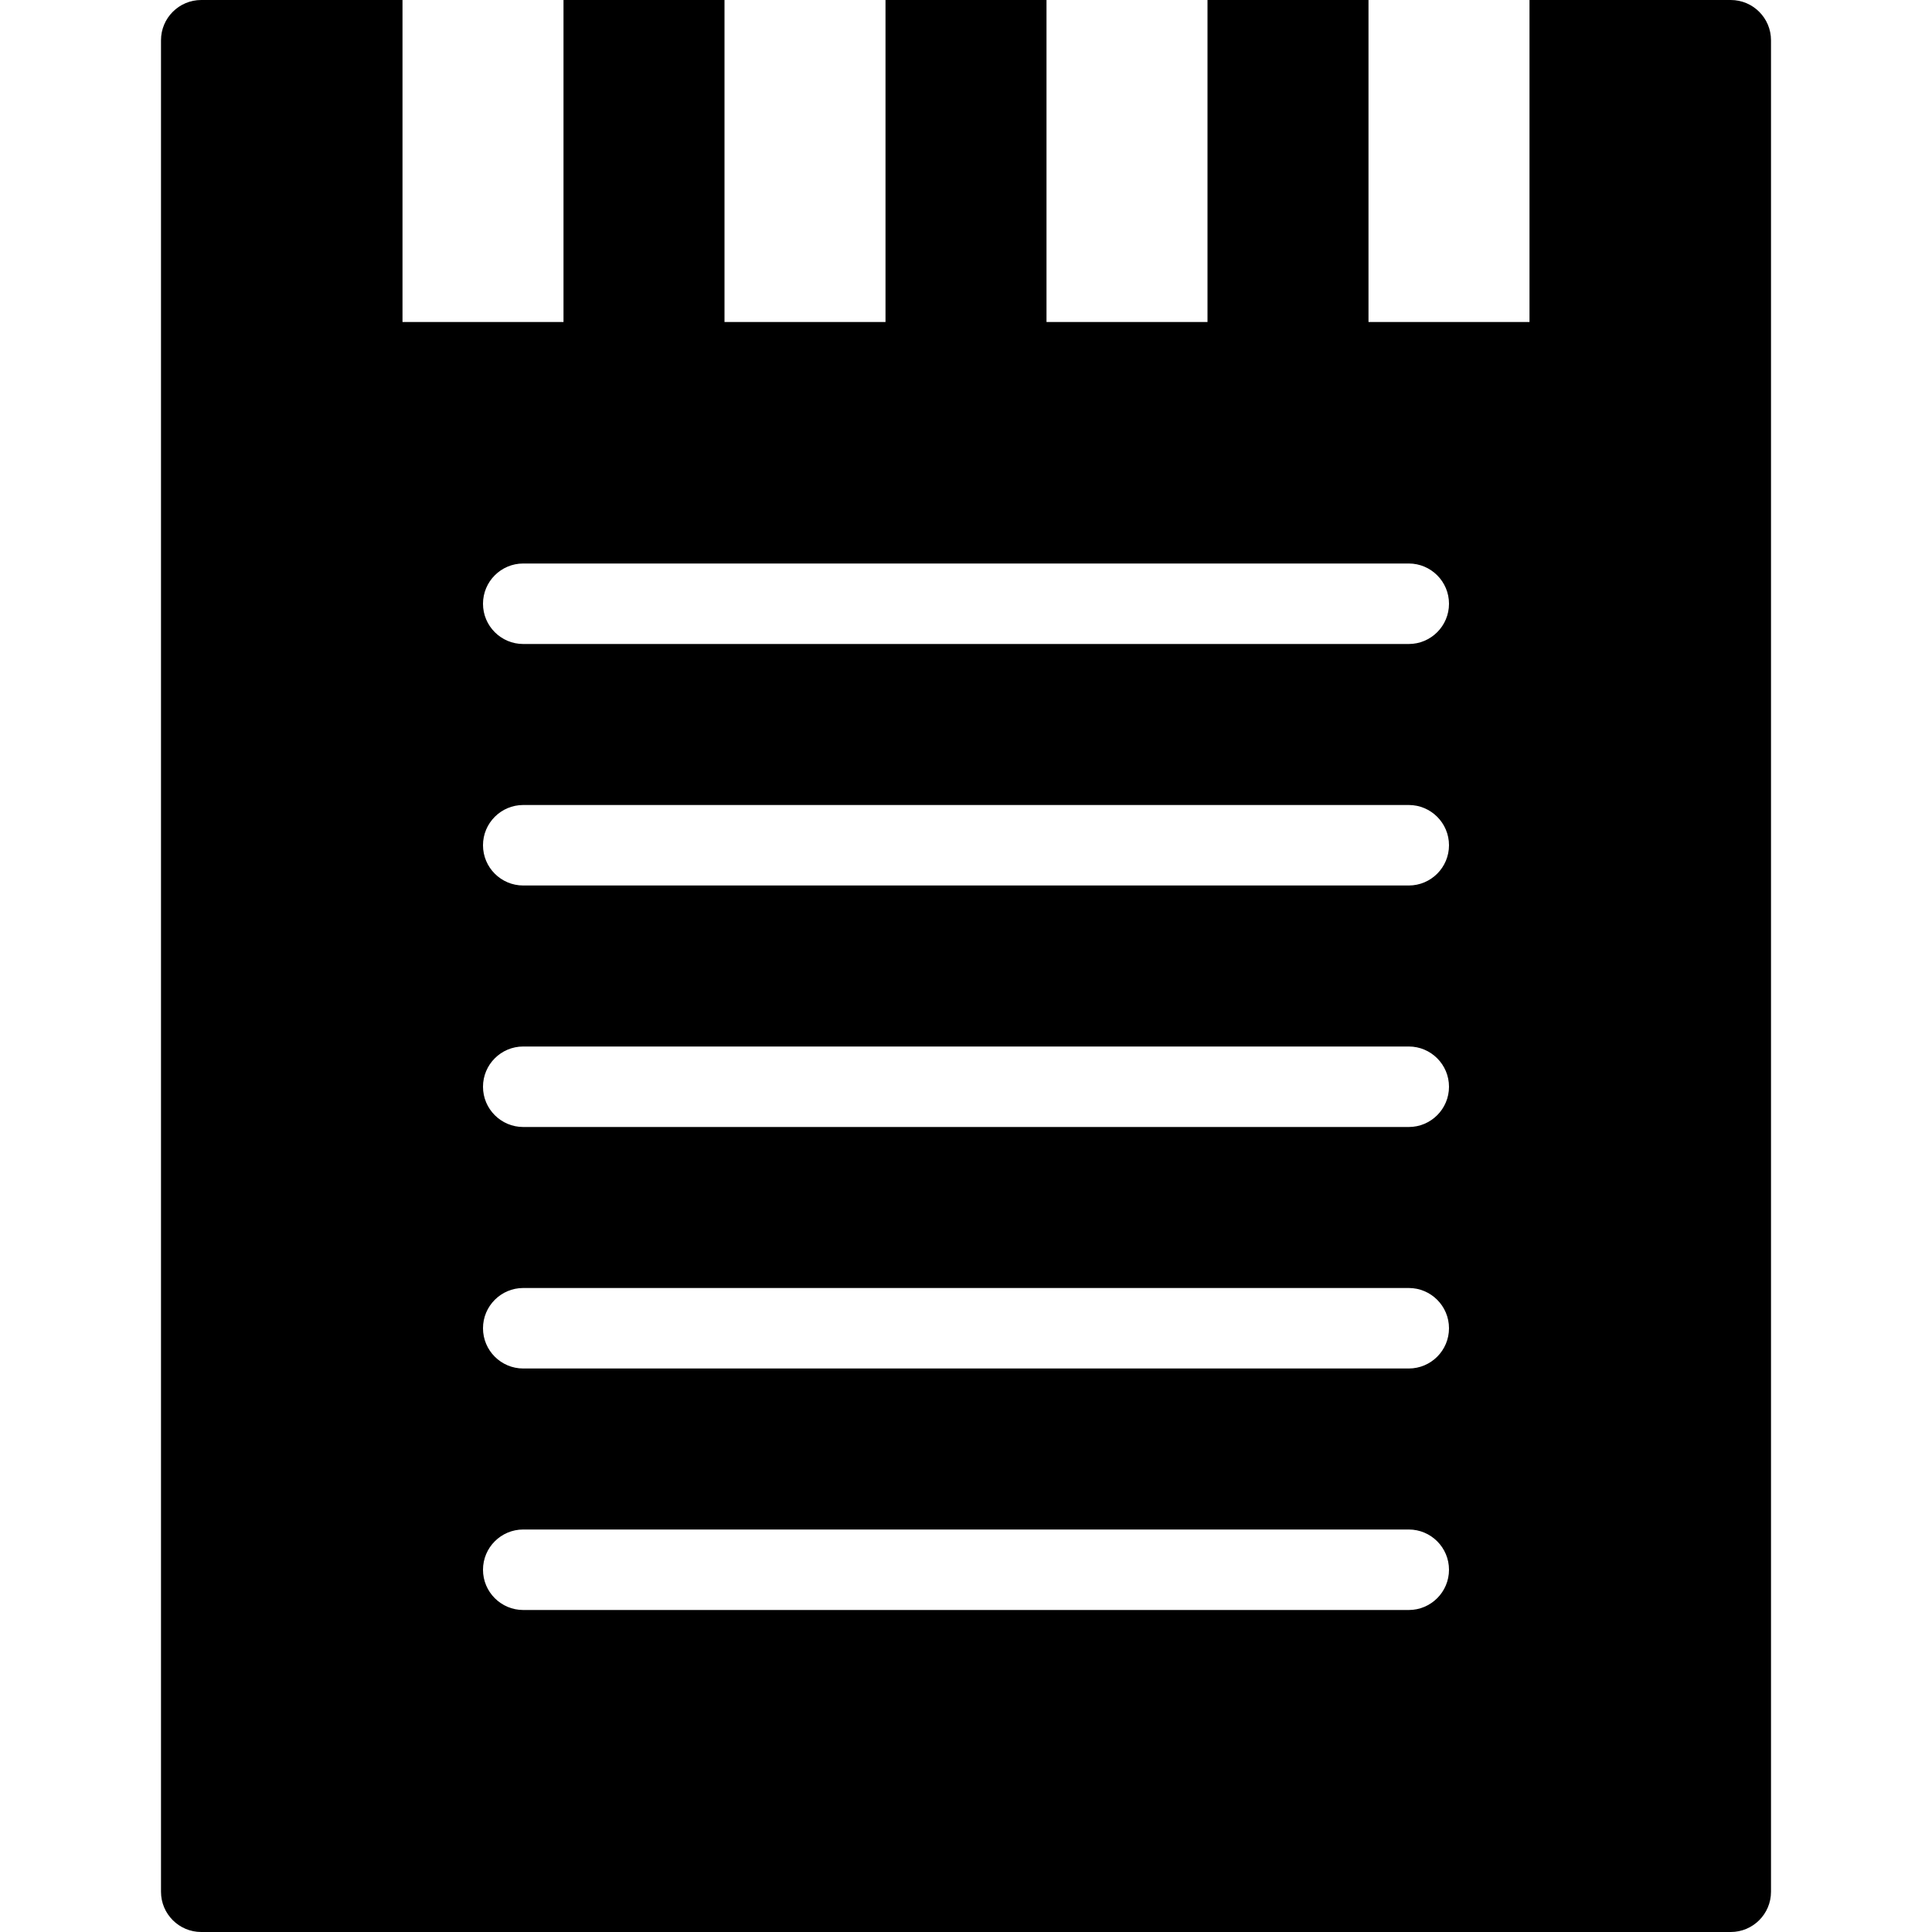 <?xml version="1.0" encoding="utf-8"?>
<!-- Generator: Adobe Illustrator 19.2.1, SVG Export Plug-In . SVG Version: 6.00 Build 0)  -->
<svg version="1.1" xmlns="http://www.w3.org/2000/svg" xmlns:xlink="http://www.w3.org/1999/xlink" x="0px" y="0px" width="24px"
	 height="24px" viewBox="0 0 24 24" enable-background="new 0 0 24 24" xml:space="preserve">
<g id="Filled_Icons">
	<path d="M21.5,0H19v4h-2V0h-2v4h-2V0h-2v4H9V0H7v4H5V0H2.5C2.224,0,2,0.224,2,0.5v23C2,23.776,2.224,24,2.5,24h19
		c0.276,0,0.5-0.224,0.5-0.5v-23C22,0.224,21.776,0,21.5,0z M17.5,20h-11C6.224,20,6,19.776,6,19.5S6.224,19,6.5,19h11
		c0.276,0,0.5,0.224,0.5,0.5S17.776,20,17.5,20z M17.5,17h-11C6.224,17,6,16.776,6,16.5S6.224,16,6.5,16h11
		c0.276,0,0.5,0.224,0.5,0.5S17.776,17,17.5,17z M17.5,14h-11C6.224,14,6,13.776,6,13.5S6.224,13,6.5,13h11
		c0.276,0,0.5,0.224,0.5,0.5S17.776,14,17.5,14z M17.5,11h-11C6.224,11,6,10.776,6,10.5S6.224,10,6.5,10h11
		c0.276,0,0.5,0.224,0.5,0.5S17.776,11,17.5,11z M17.5,8h-11C6.224,8,6,7.776,6,7.5S6.224,7,6.5,7h11C17.776,7,18,7.224,18,7.5
		S17.776,8,17.5,8z"/>
</g>
<g id="Invisible_Shape">
	<rect fill="none" width="24" height="24"/>
</g>
</svg>
